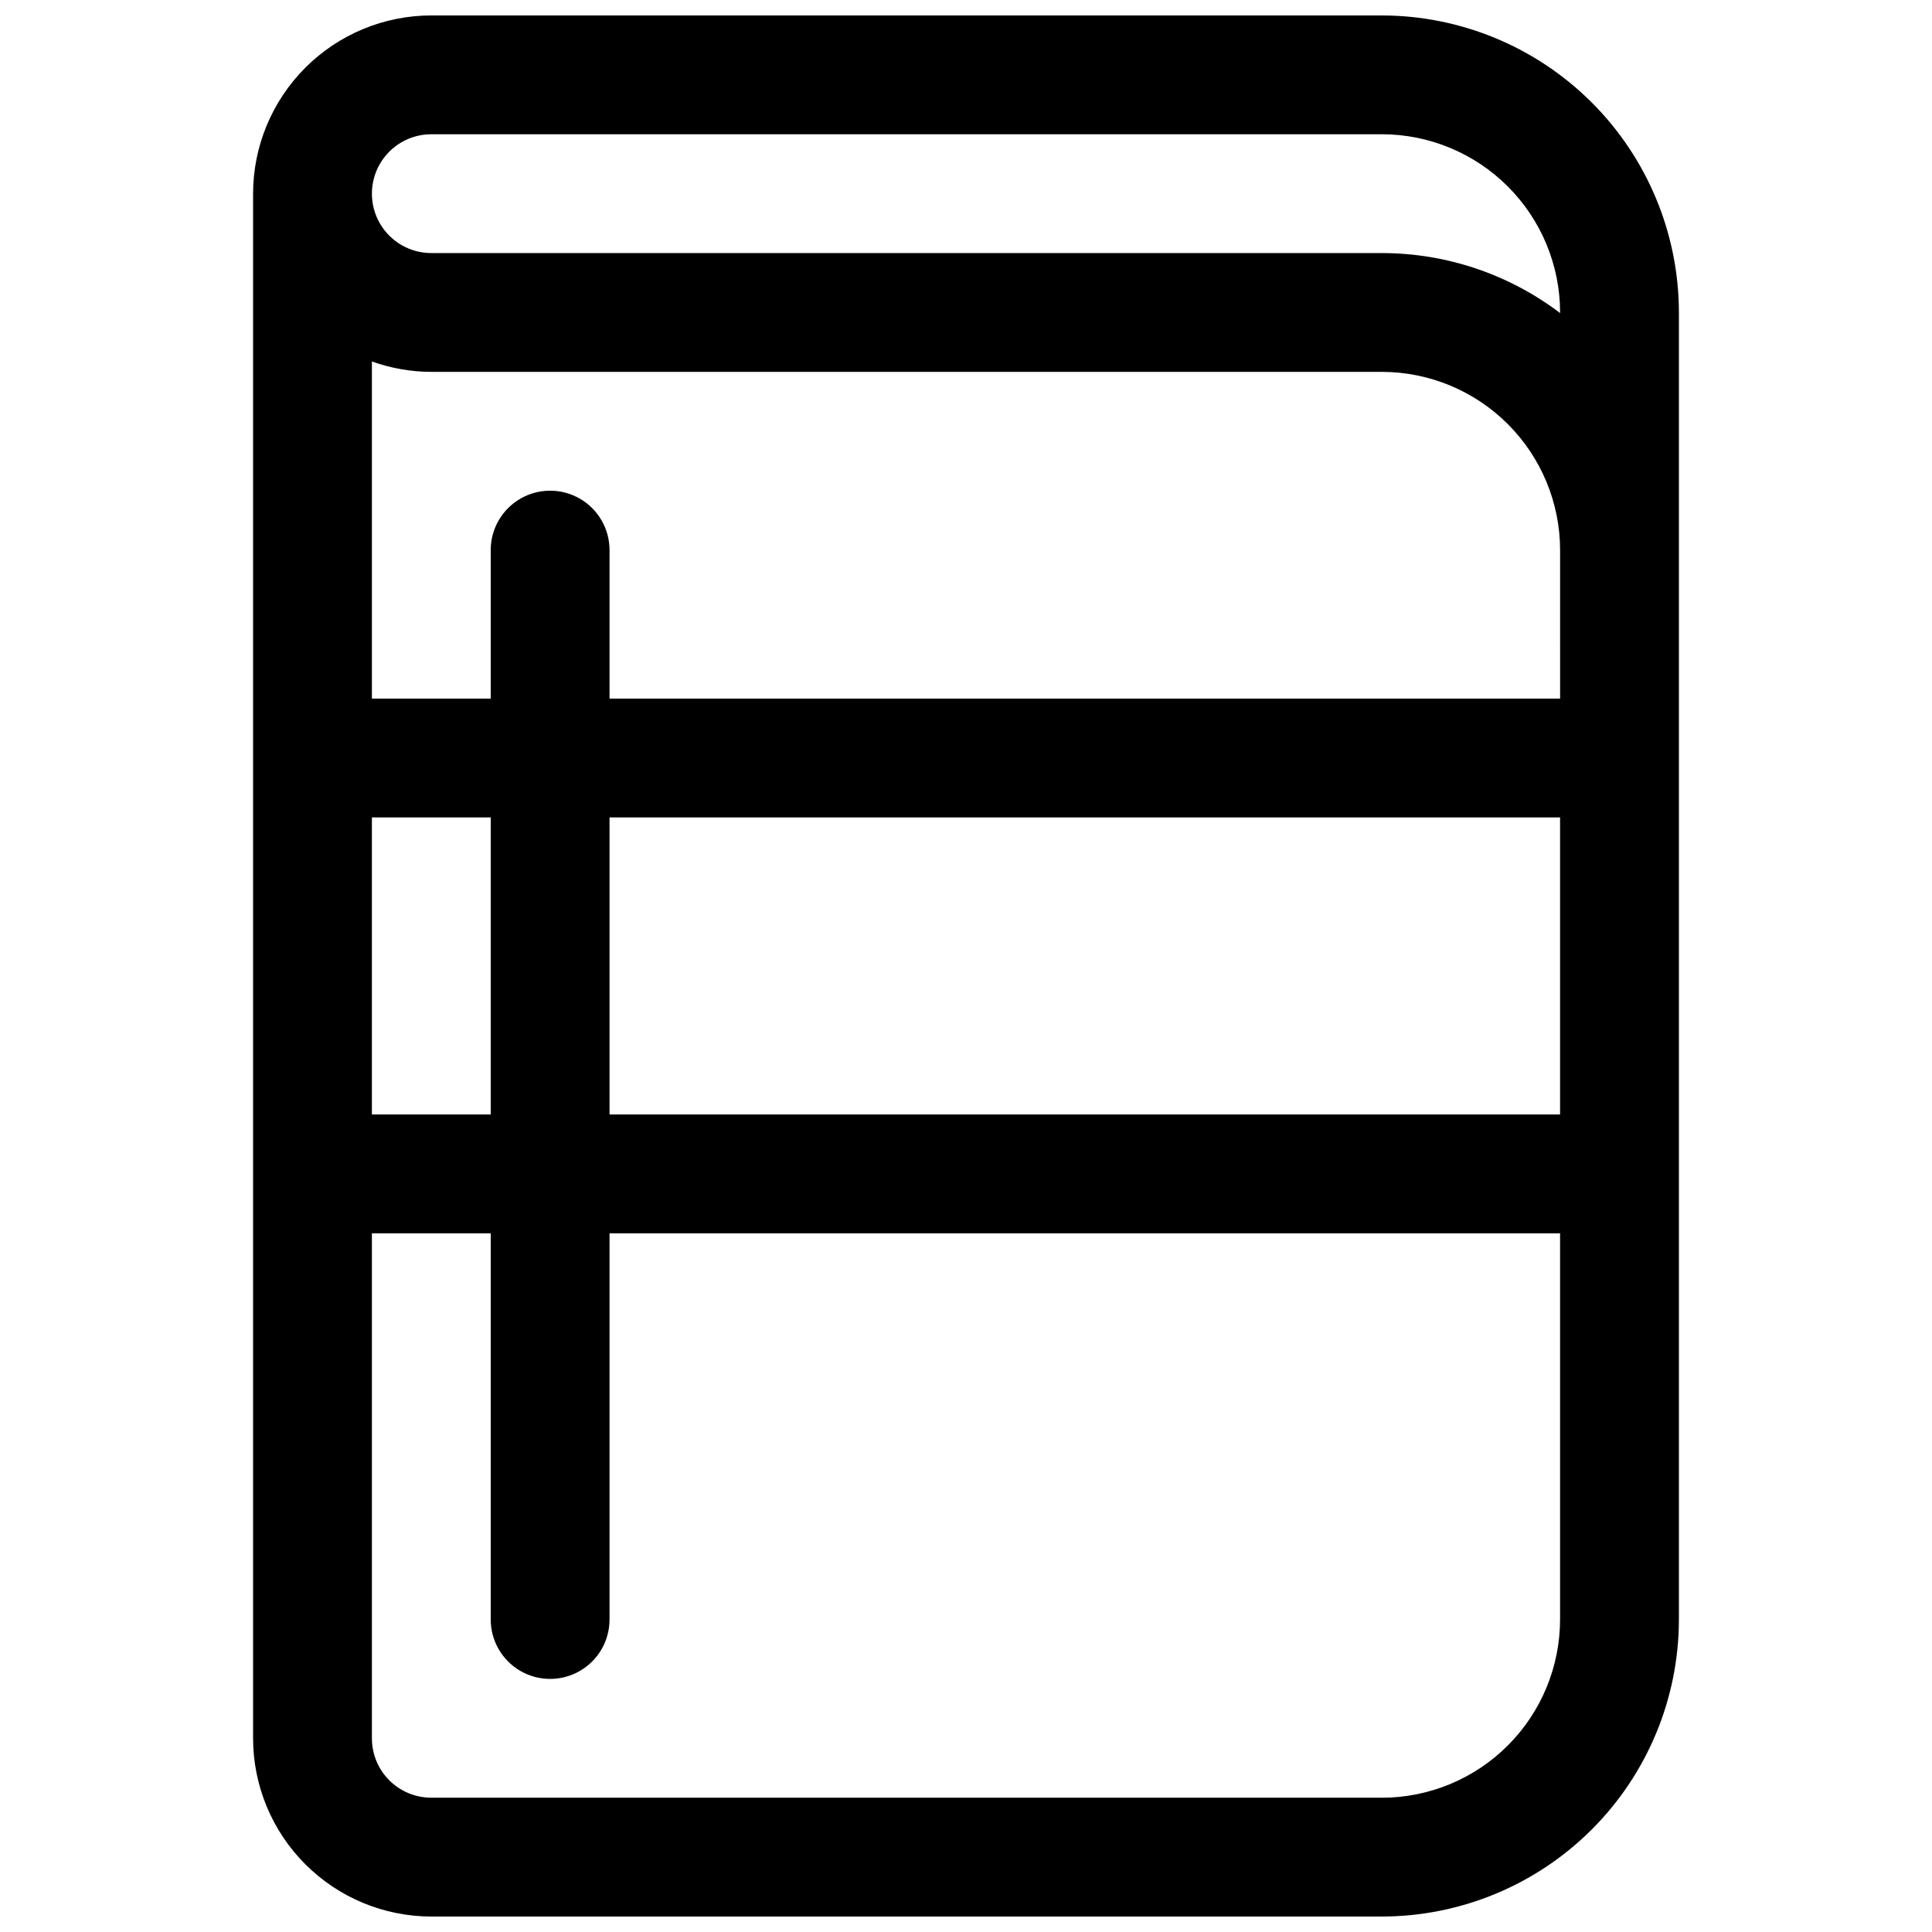 <?xml version="1.0" encoding="UTF-8"?>
<!-- Uploaded to: ICON Repo, www.svgrepo.com, Generator: ICON Repo Mixer Tools -->
<svg width="800px" height="800px" version="1.1" viewBox="144 144 512 512" xmlns="http://www.w3.org/2000/svg">
 <defs>
  <clipPath id="a">
   <path d="m211 148.09h378v503.81h-378z"/>
  </clipPath>
 </defs>
 <g clip-path="url(#a)">
  <path d="m510.21 148.09h-251.91c-12.523 0.012-24.527 4.992-33.383 13.848-8.855 8.855-13.836 20.863-13.848 33.383v409.35c0.012 12.523 4.992 24.527 13.848 33.383 8.855 8.855 20.859 13.836 33.383 13.848h251.91c20.871-0.023 40.879-8.324 55.637-23.082 14.758-14.758 23.059-34.766 23.082-55.637v-346.37c-0.023-20.871-8.324-40.879-23.082-55.637-14.758-14.758-34.766-23.059-55.637-23.082zm-251.91 31.488h251.91c12.523 0.012 24.527 4.992 33.383 13.848 8.855 8.855 13.836 20.863 13.848 33.383v0.152c-13.59-10.305-30.176-15.887-47.23-15.895h-251.91c-5.625 0-10.82-3-13.633-7.871-2.812-4.871-2.812-10.875 0-15.746s8.008-7.871 13.633-7.871zm-15.742 181.05h31.488v78.723h-31.488zm62.977 0h251.9v78.723h-251.9zm251.91-31.488h-251.91v-39.359c0-5.625-3-10.82-7.871-13.633-4.875-2.812-10.875-2.812-15.746 0-4.871 2.812-7.871 8.008-7.871 13.633v39.359h-31.488v-89.344c5.051 1.809 10.375 2.738 15.742 2.754h251.91c12.523 0.012 24.527 4.992 33.383 13.848 8.855 8.855 13.836 20.859 13.848 33.383zm-47.234 291.27h-251.91c-4.176 0-8.18-1.656-11.133-4.609-2.953-2.953-4.609-6.957-4.609-11.133v-133.82h31.488v102.34c0 5.625 3 10.82 7.871 13.633 4.871 2.812 10.871 2.812 15.746 0 4.871-2.812 7.871-8.008 7.871-13.633v-102.34h251.9v102.34c-0.012 12.523-4.992 24.527-13.848 33.383-8.855 8.855-20.859 13.836-33.383 13.848z"/>
 </g>
</svg>